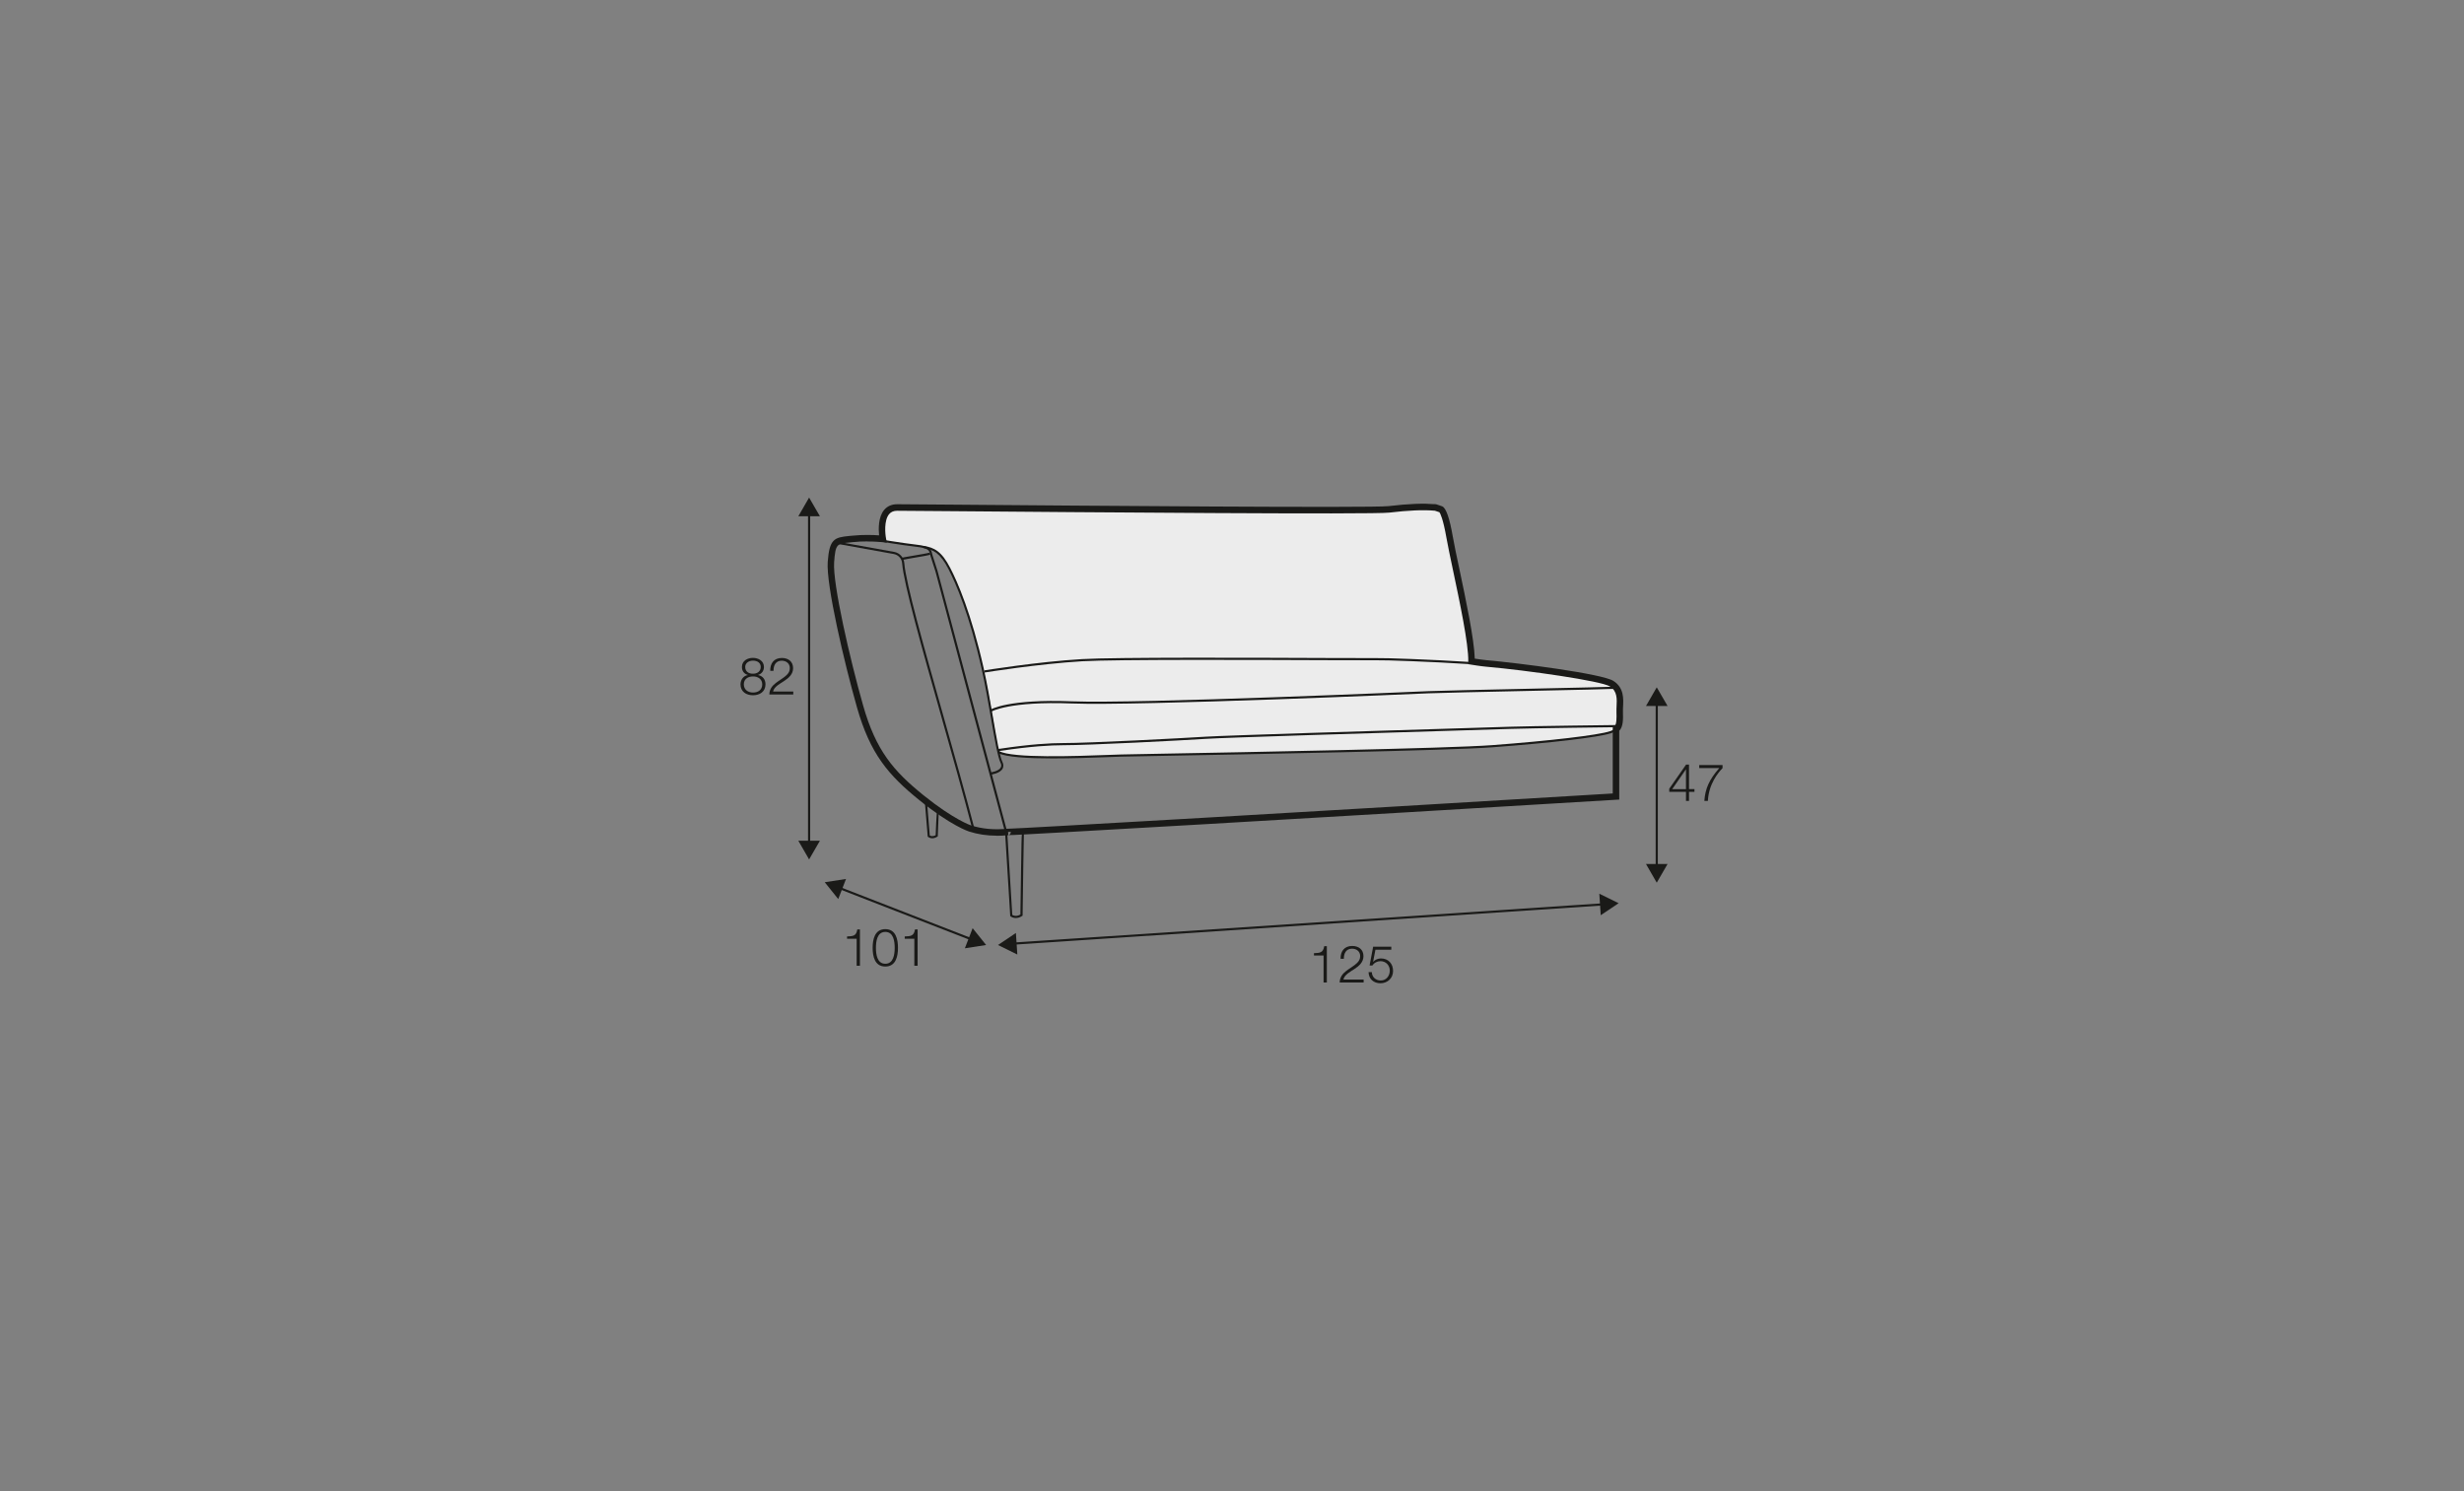 <?xml version="1.0" encoding="UTF-8"?>
<svg xmlns="http://www.w3.org/2000/svg" id="www_-_Q_200_280_" viewBox="0 0 570 345">
  <rect x="0" y="0" width="570" height="345" fill="#808080" stroke="none"/>
  <defs>
    <style>.cls-1{fill:#1a1a18;}.cls-2{fill:#ececec;}</style>
  </defs>
  <path class="cls-2" d="M204.22,124.68s-1.12-7.44,3.78-7.7,106.66,1.38,113.27,.85,11.39-2.53,12.4,.35,3.28,13.99,3.28,13.99c0,0,2.4,14.59,2.93,17.72s0,3.5,0,3.5c0,0,15.99,1.59,23.09,2.73s11.2,.75,11.48,4.02,.69,7.87-.61,8.57-3.41,1.32-7.26,1.81-19.26,1.95-20.02,2.01-18.04,.79-18.04,.79l-33.17,.79-40.77,.86s-13.57,.41-15.49,.25-5.25-.38-6.35-.67-1.88-1-1.88-1c0,0-2.03-13.97-4.06-21.14s-4.39-16.21-6.66-19.85-2.97-5.15-5.01-5.68-11.32-1.81-11.32-1.81l.4-.38Z"></path>
  <g>
    <rect class="cls-1" x="383.01" y="162.61" width=".5" height="38.02"></rect>
    <polygon class="cls-1" points="385.76 199.9 383.26 204.22 380.77 199.9 385.76 199.9"></polygon>
    <polygon class="cls-1" points="385.76 163.34 383.26 159.02 380.77 163.34 385.76 163.34"></polygon>
  </g>
  <g>
    <path class="cls-1" d="M386.15,182.48l3.89-5.58h.68v5.67h1.26v.64h-1.26v2.09h-.7v-2.09h-3.87v-.73Zm3.87,.1v-4.57h-.02l-3.17,4.57h3.19Z"></path>
    <path class="cls-1" d="M393.08,177.01h5.4v.7c-1.04,1.09-3.2,3.68-3.39,7.59h-.82c.2-2.84,1.13-4.94,3.45-7.59h-4.64v-.7Z"></path>
  </g>
  <g>
    <rect class="cls-1" x="209.2" y="194.94" width=".5" height="32.89" transform="translate(-63.47 329.98) rotate(-68.75)"></rect>
    <polygon class="cls-1" points="193.91 208.01 190.79 204.12 195.71 203.36 193.91 208.01"></polygon>
    <polygon class="cls-1" points="223.2 219.4 228.12 218.64 225 214.75 223.2 219.4"></polygon>
  </g>
  <g>
    <rect class="cls-1" x="234.29" y="213.55" width="136.72" height=".5" transform="translate(-13.53 20.56) rotate(-3.81)"></rect>
    <polygon class="cls-1" points="235.34 220.84 230.87 218.64 235.01 215.86 235.34 220.84"></polygon>
    <polygon class="cls-1" points="370.3 211.75 374.44 208.97 369.97 206.77 370.3 211.75"></polygon>
  </g>
  <g>
    <path class="cls-1" d="M195.96,216.66c1.32-.05,2.13-.07,2.36-1.62h.61v8.4h-.76v-6.24h-2.22v-.54Z"></path>
    <path class="cls-1" d="M207.73,219.29c0,1.97-.48,4.33-2.93,4.33s-2.93-2.36-2.93-4.32,.48-4.33,2.93-4.33,2.93,2.36,2.93,4.32Zm-5.1,0c0,1.46,.25,3.69,2.17,3.69s2.17-2.23,2.17-3.69-.25-3.68-2.17-3.68-2.17,2.23-2.17,3.68Z"></path>
    <path class="cls-1" d="M209.3,216.66c1.32-.05,2.13-.07,2.36-1.62h.61v8.4h-.76v-6.24h-2.22v-.54Z"></path>
  </g>
  <g>
    <path class="cls-1" d="M303.97,220.53c1.32-.05,2.13-.07,2.36-1.62h.61v8.4h-.76v-6.24h-2.22v-.54Z"></path>
    <path class="cls-1" d="M315.44,227.31h-5.53c.06-2.49,2.61-3.11,4.04-4.53,.46-.47,.7-.91,.7-1.58,0-1.09-.86-1.71-1.88-1.71-1.38,0-1.92,1.1-1.89,2.34h-.76c-.04-1.73,.86-2.97,2.69-2.97,1.46,0,2.6,.8,2.6,2.36,0,1.4-1.02,2.28-2.11,2.99-.82,.55-2.31,1.3-2.52,2.42h4.67v.7Z"></path>
    <path class="cls-1" d="M317.34,224.91c.04,1.16,.91,1.94,2.06,1.94,1.3,0,2.1-1.07,2.1-2.29s-.9-2.18-2.15-2.18c-.74,0-1.46,.36-1.87,1h-.65l.82-4.35h4.2v.7h-3.67l-.54,2.78,.02,.02c.42-.49,1.13-.78,1.78-.78,1.73,0,2.82,1.21,2.82,2.9s-1.31,2.84-2.91,2.84-2.72-.98-2.76-2.58h.76Z"></path>
  </g>
  <g>
    <path class="cls-1" d="M175.37,156.16v.02c1.08,.22,1.71,1.02,1.71,2.15,0,1.69-1.32,2.53-2.89,2.53s-2.89-.84-2.89-2.53c.02-1.09,.67-1.96,1.7-2.15v-.02c-.88-.26-1.37-.92-1.37-1.85,0-1.44,1.31-2.1,2.54-2.1s2.55,.66,2.55,2.1c0,.91-.52,1.6-1.37,1.85Zm.96,2.17c0-1.21-1.01-1.85-2.13-1.82-1.15-.02-2.13,.59-2.13,1.82s.96,1.9,2.13,1.9,2.13-.61,2.13-1.9Zm-.35-4.02c0-.96-.78-1.46-1.79-1.46-.92,0-1.8,.5-1.8,1.46,0,1.13,.91,1.58,1.8,1.56,.92,.02,1.79-.48,1.79-1.56Z"></path>
    <path class="cls-1" d="M183.5,160.68h-5.53c.06-2.49,2.61-3.11,4.04-4.53,.46-.47,.7-.91,.7-1.58,0-1.09-.86-1.71-1.88-1.71-1.38,0-1.92,1.1-1.89,2.34h-.76c-.04-1.73,.86-2.97,2.69-2.97,1.46,0,2.6,.8,2.6,2.36,0,1.4-1.02,2.28-2.11,2.99-.82,.55-2.31,1.29-2.52,2.42h4.67v.7Z"></path>
  </g>
  <g>
    <rect class="cls-1" x="186.92" y="118.71" width=".5" height="76.54"></rect>
    <polygon class="cls-1" points="184.68 119.44 187.17 115.12 189.67 119.44 184.68 119.44"></polygon>
    <polygon class="cls-1" points="184.68 194.52 187.17 198.84 189.67 194.52 184.68 194.52"></polygon>
  </g>
  <path class="cls-1" d="M224.88,191.62c-2.03-7.81-4.66-17.12-7.21-26.13-4.43-15.67-8.62-30.47-8.98-35.18-.08-1.07-.88-1.94-1.94-2.13l-12.82-2.31,.09-.49,12.82,2.31c1.29,.23,2.25,1.29,2.35,2.58,.36,4.66,4.54,19.43,8.96,35.08,2.55,9.01,5.18,18.32,7.21,26.14l-.48,.13Z"></path>
  <path class="cls-1" d="M235,212.4c-.56,0-1-.21-1.23-.4l-.08-.07v-.11s-1.19-19.3-1.19-19.3l.5-.03,1.17,19.18c.23,.15,.95,.48,1.88-.09,.01-.82,.07-5.23,.14-9.65,.04-2.45,.08-4.89,.11-6.73q.06-3.3,.32-3.3v.25l.25,.03c-.04,.38-.22,12.95-.31,19.54v.13s-.11,.07-.11,.07c-.52,.35-1.01,.47-1.44,.47Z"></path>
  <path class="cls-1" d="M215.68,193.95c-.59,0-.96-.3-.99-.32l-.08-.07-.65-7.85,.5-.04,.63,7.63c.19,.11,.68,.31,1.36-.07q.22-6.33,.5-6.33v.25l.24,.05c-.03,.23-.17,3.82-.25,6.18v.13s-.12,.07-.12,.07c-.44,.28-.83,.37-1.16,.37Z"></path>
  <path class="cls-1" d="M232.51,192.58c-1.64-6.15-16.06-60.09-16.1-60.33-.02-.09-.23-.73-.43-1.35-.27-.81-.6-1.82-.76-2.37-.04-.13-.06-.25-.09-.37-.17-.77-.29-1.33-3.14-1.65-3.42-.38-9.29-1.38-9.35-1.39l.08-.49c.06,.01,5.92,1.01,9.32,1.39,2.99,.33,3.34,.99,3.58,2.04,.02,.11,.05,.23,.08,.34,.16,.54,.49,1.54,.75,2.35,.28,.84,.43,1.29,.45,1.41,.12,.51,15.94,59.7,16.1,60.3l-.48,.13Z"></path>
  <path class="cls-1" d="M229.3,179.19l-.06-.5s1.8-.24,2.27-1.13c.17-.32,.15-.69-.07-1.12-.63-1.27-1.37-5.51-2.22-10.42-.63-3.65-1.35-7.78-2.12-11.2-2.87-12.78-6.05-19.99-7.69-23.15-1.92-3.69-3.41-4.52-5.83-4.88l.07-.49c2.53,.38,4.19,1.28,6.19,5.14,1.65,3.19,4.86,10.44,7.74,23.28,.77,3.44,1.49,7.57,2.12,11.23,.84,4.88,1.57,9.08,2.17,10.29,.29,.58,.31,1.12,.07,1.58-.6,1.12-2.57,1.38-2.65,1.39Z"></path>
  <path class="cls-1" d="M208.74,129.53l-.18-.47c.13-.05,.75-.16,2.34-.43,1.58-.27,3.75-.63,4.14-.77l.17,.47c-.4,.15-2.08,.44-4.23,.8-1.04,.17-2.11,.36-2.24,.4Z"></path>
  <path class="cls-1" d="M227.75,155.6l-.08-.49c.12-.02,12.45-2.02,22.65-2.62,7.71-.45,40.08-.32,57.48-.25,5.66,.02,9.75,.04,10.4,.02,2.18-.06,13,.33,21.69,.89l-.03,.5c-8.69-.56-19.48-.95-21.65-.89-.65,.02-4.54,0-10.42-.02-17.39-.07-49.75-.2-57.44,.25-10.18,.6-22.48,2.59-22.6,2.61Z"></path>
  <path class="cls-1" d="M230.59,193.35c-2.28,0-4.39-.32-6.4-.96-.16-.05-4.2-1.36-11.5-7.25-7.18-5.8-11.39-10.71-14.45-21.5-2.96-10.41-7.15-28.31-6.76-33.65,.39-5.29,1.51-5.65,5-5.99l.65-.06c2.58-.27,4.96-.17,6.23-.08-.15-1.46-.2-4.21,1.15-5.86,.74-.89,1.76-1.34,3.04-1.34,.95,0,5.89,.04,13.23,.1,28.9,.24,96.58,.79,100.41,.34,4.63-.55,8.21-.69,10.97-.44l.17,.04,1.31,.45c.9,.41,1.7,2.76,2.44,7.02,.3,1.74,.86,4.38,1.51,7.44,1.54,7.29,3.44,16.27,3.57,20.77,.75,.11,2.01,.3,2.77,.37,7.33,.64,26.68,3.12,29.3,4.79,2.47,1.58,2.34,4.08,2.23,6.1l-.02,.41c0,.21,0,.49,0,.81,.04,1.41,.09,3.28-.86,4.22v15.91l-.7,.04c-30.54,1.86-65.27,3.92-95.28,5.67-13.44,.78-24.81,1.43-32.82,1.88-4,.22-7.17,.4-9.33,.51-1.57,.08-2.53,.13-3.13,.12,.25-.07,.53-.37,.51-.76l-.63,.04,.07,.74c-.92,.09-1.81,.14-2.68,.14Zm-29.94-68.09c-1.02,0-2.18,.04-3.38,.17l-.66,.07c-3.02,.29-3.34,.32-3.65,4.6-.36,4.94,3.66,22.41,6.71,33.13,2.95,10.4,7.02,15.15,13.95,20.75,7.04,5.68,10.98,6.98,11.02,6.99,2.58,.82,5.35,1.07,8.48,.76v.03s0-.02,0-.02h.02c2.06,0,71.42-4,139.94-8.16v-15.28l.36-.22c.58-.35,.53-2.26,.5-3.18,0-.36-.02-.68,0-.92l.02-.42c.1-1.88,.19-3.65-1.54-4.75-1.99-1.27-19.25-3.74-28.62-4.56-1.2-.1-3.41-.46-3.5-.48l-.64-.1v-.65c.08-4.06-2.01-13.9-3.53-21.09-.65-3.07-1.21-5.73-1.52-7.5-.78-4.44-1.44-5.66-1.62-5.92l-1.05-.35c-2.64-.24-6.1-.09-10.57,.44-3.93,.47-71.67-.09-100.6-.33-7.33-.06-12.27-.1-13.22-.1-.82,0-1.44,.26-1.88,.8-1.19,1.44-.91,4.52-.7,5.59l.19,1-1.02-.12s-1.47-.16-3.48-.16Z"></path>
  <path class="cls-1" d="M243.51,175.47c-5.63,0-10.87-.28-12.67-1.27l.24-.44c3.11,1.73,17.94,1.17,25.07,.91,1.29-.05,2.38-.09,3.19-.11,1.08-.03,4.48-.09,9.36-.18,19.76-.36,66.03-1.21,76.44-1.98,13.32-.99,24.55-2.31,27.31-3.22,1.02-.33,1.66-.9,1.95-1.72l.47,.17c-.35,.98-1.09,1.64-2.27,2.03-2.84,.93-13.87,2.23-27.43,3.24-10.42,.77-56.71,1.62-76.47,1.98-4.88,.09-8.28,.15-9.36,.18-.81,.02-1.9,.06-3.19,.11-3.43,.13-8.17,.3-12.66,.3Z"></path>
  <path class="cls-1" d="M229.33,164.64l-.27-.42c.16-.1,4.2-2.53,18.9-1.96,15.42,.6,81.8-2.32,82.44-2.35,2.06-.1,12.88-.33,23.35-.56,9.93-.22,19.3-.42,20.06-.48l.04,.5c-.78,.06-10.16,.27-20.09,.48-10.46,.23-21.28,.46-23.33,.56-.64,.03-67.06,2.95-82.48,2.35-14.48-.56-18.58,1.86-18.62,1.88Z"></path>
  <path class="cls-1" d="M230.9,173.8l-.07-.5,.36-.05c7.29-1.1,11.95-1.33,14.57-1.33,6.36,0,27.62-1.13,33.21-1.48,4.59-.29,40.25-1.38,59.41-1.96,5.73-.17,9.84-.3,10.95-.34,4.66-.16,24.92-.4,25.12-.4v.5c-.2,0-20.45,.24-25.1,.4-1.11,.04-5.23,.16-10.95,.34-19.16,.58-54.81,1.66-59.39,1.96-5.59,.36-26.87,1.48-33.24,1.48-2.6,0-7.23,.23-14.49,1.32l-.36,.05Z"></path>
</svg>
